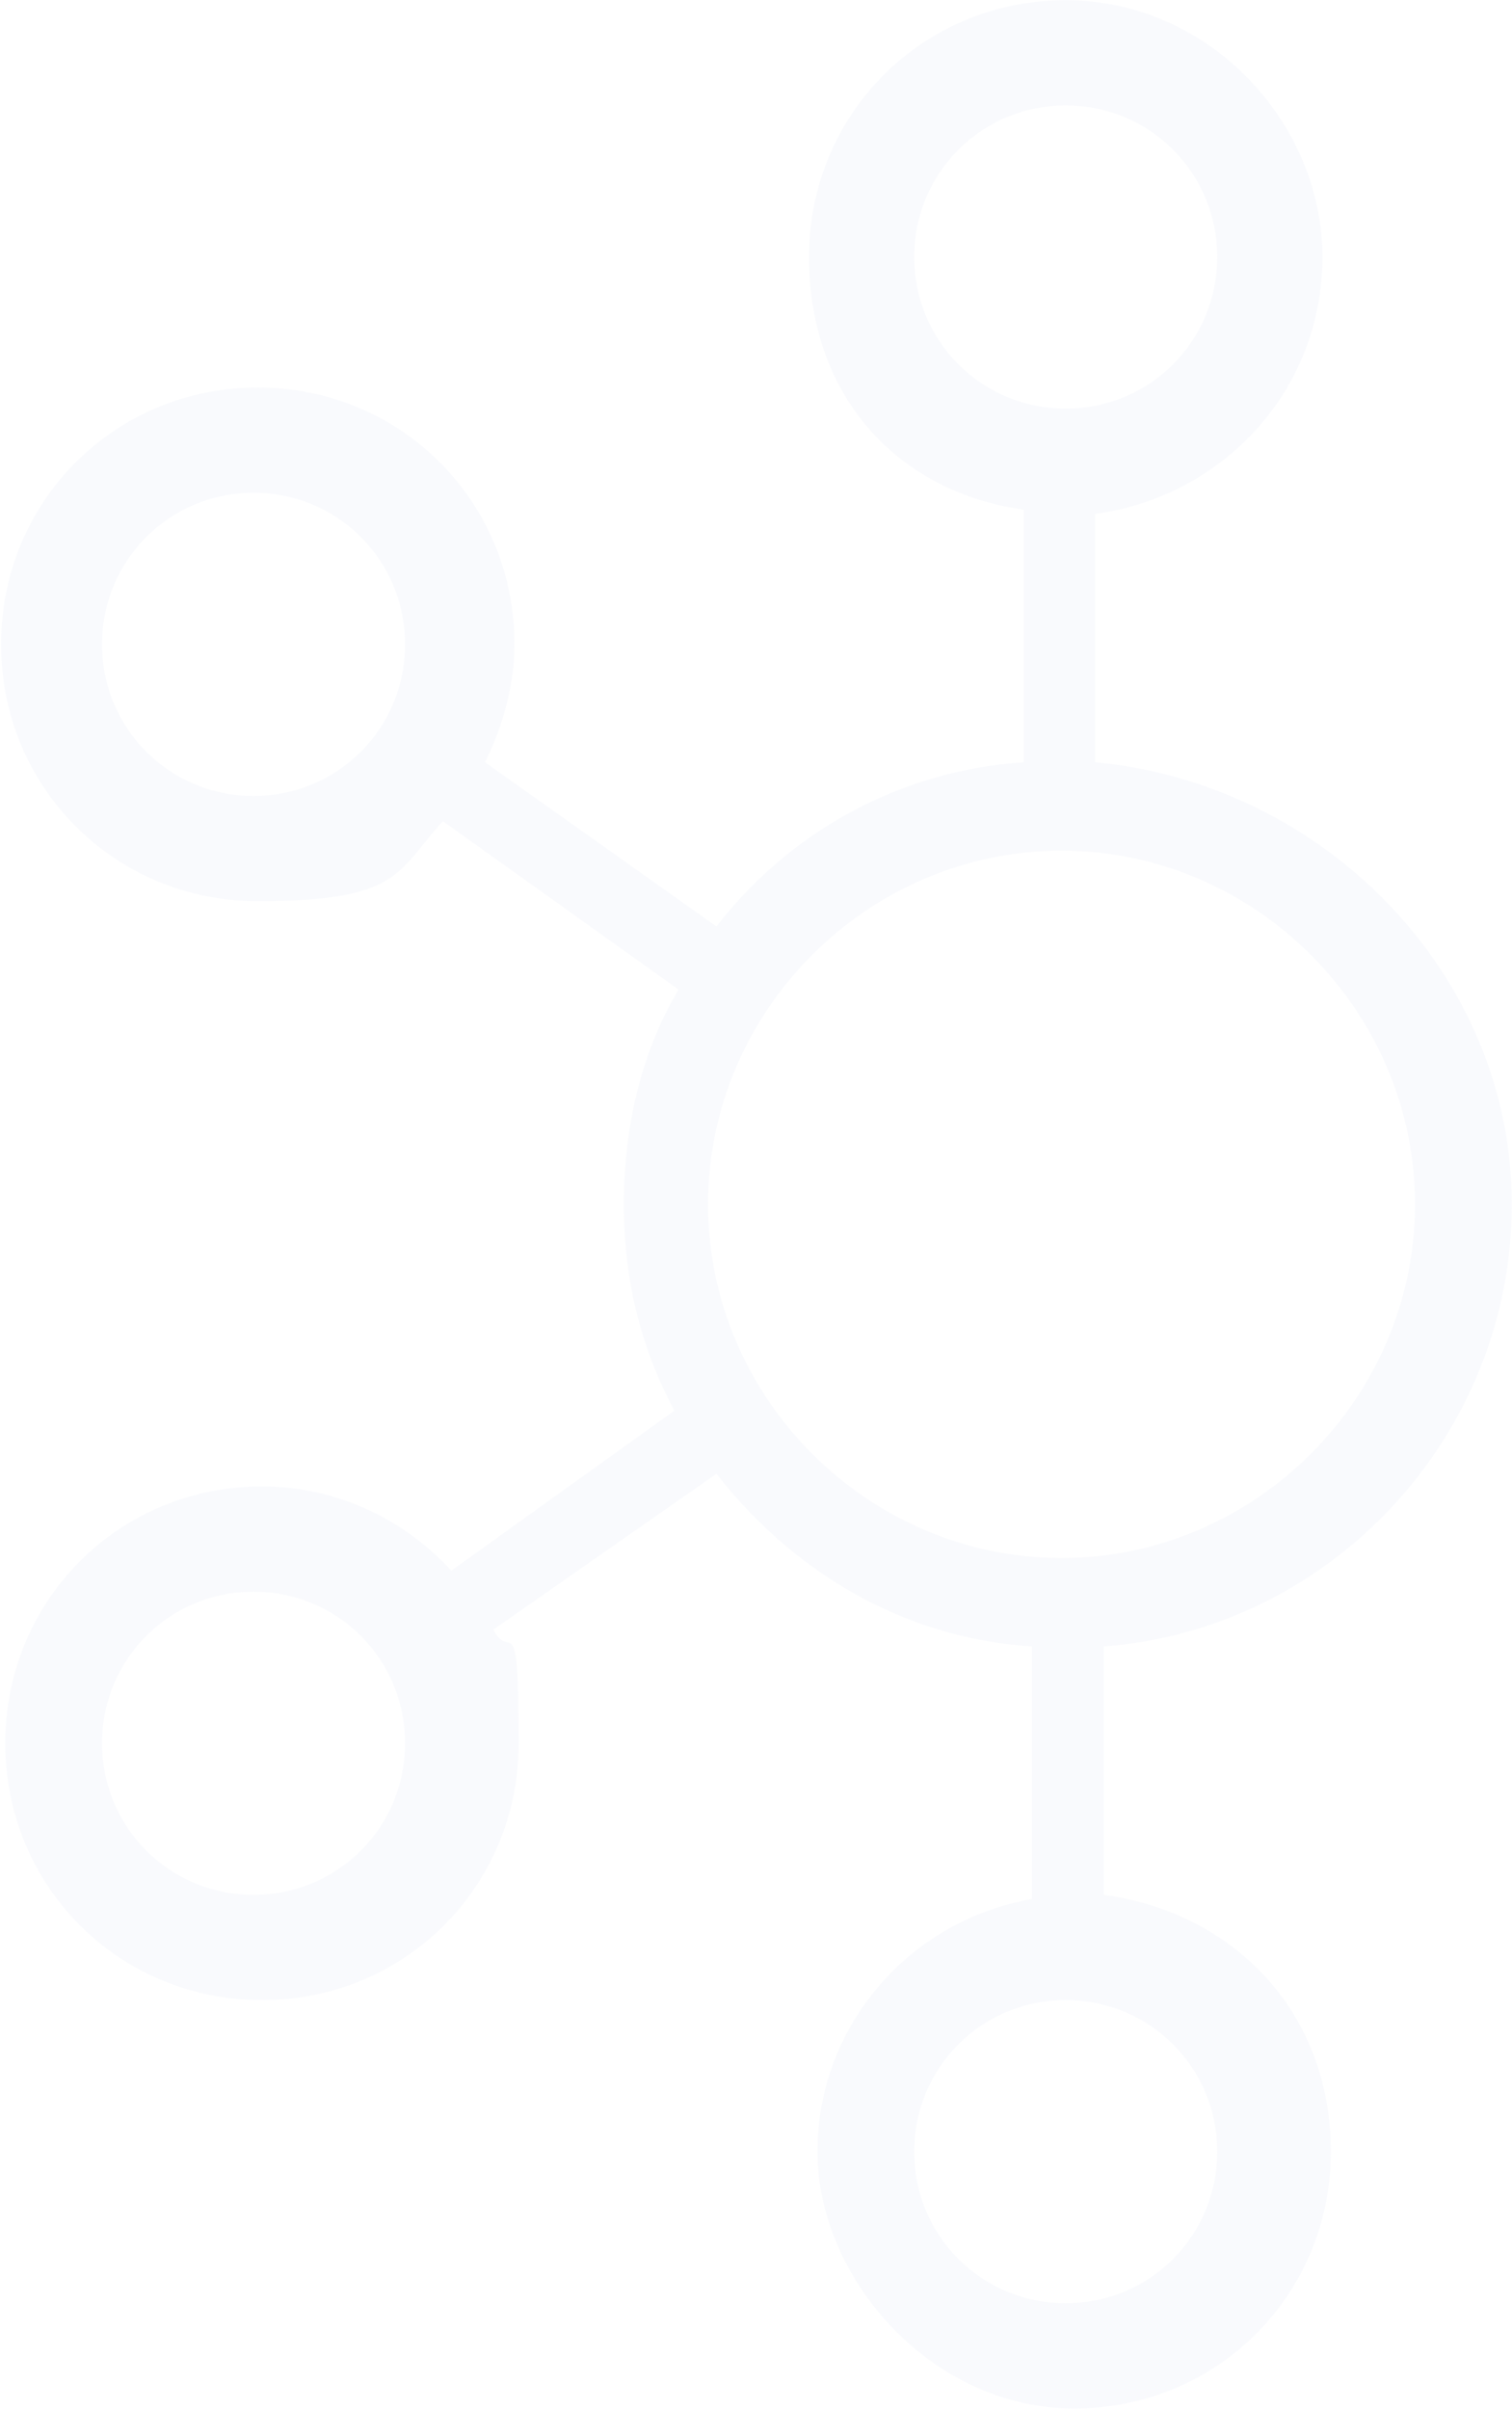 <svg xmlns="http://www.w3.org/2000/svg" width="1394" height="2220" viewBox="0 0 1394 2220" fill="none"><path d="M1393.8 1109.76C1393.8 896.379 1219.21 721.793 1009.71 702.394V473.491C1126.1 457.972 1219.21 360.981 1219.21 236.831C1219.21 112.68 1114.46 0.169 982.553 0.169C850.643 0.169 745.891 104.921 745.891 236.831C745.891 368.74 831.245 454.094 943.756 469.612V702.394C827.365 710.154 726.492 768.349 660.537 853.702L447.154 702.394C462.672 671.357 474.312 632.559 474.312 593.762C474.312 461.852 369.56 357.1 237.65 357.1C105.74 357.1 0.988 461.852 0.988 593.762C0.988 725.672 105.74 830.424 237.65 830.424C369.56 830.424 365.68 803.266 408.357 756.71L625.62 911.898C590.703 970.093 575.184 1039.93 575.184 1109.76C575.184 1179.6 590.702 1241.67 621.74 1299.87L416.117 1447.3C373.44 1400.74 311.365 1369.7 241.53 1369.7C109.62 1369.7 4.868 1474.45 4.868 1606.36C4.868 1738.27 109.62 1843.03 241.53 1843.03C373.44 1843.03 478.192 1738.27 478.192 1606.36C478.192 1474.45 470.432 1532.65 454.913 1501.61L660.537 1358.06C730.372 1447.3 831.244 1509.37 951.514 1517.13V1749.91C839.003 1769.31 753.65 1866.3 753.65 1982.69C753.65 2099.09 858.402 2219.36 990.311 2219.36C1122.22 2219.36 1226.97 2114.6 1226.97 1982.69C1226.97 1850.79 1133.86 1761.55 1017.47 1746.03V1517.13C1226.97 1501.61 1393.8 1323.15 1393.8 1109.76ZM233.77 733.432C156.176 733.432 94.101 671.356 94.101 593.762C94.101 516.168 156.176 454.093 233.77 454.093C311.364 454.093 373.44 516.168 373.44 593.762C373.44 671.356 311.364 733.432 233.77 733.432ZM233.77 1746.03C156.176 1746.03 94.101 1683.96 94.101 1606.36C94.101 1528.77 156.176 1466.69 233.77 1466.69C311.364 1466.69 373.44 1528.77 373.44 1606.36C373.44 1683.96 311.364 1746.03 233.77 1746.03ZM842.883 236.831C842.883 159.237 904.959 97.161 982.553 97.161C1060.15 97.161 1122.22 159.237 1122.22 236.831C1122.22 314.425 1060.15 376.499 982.553 376.499C904.959 376.499 842.883 314.425 842.883 236.831ZM652.778 1109.76C652.778 931.297 800.207 783.867 978.673 783.867C1157.14 783.867 1304.57 931.297 1304.57 1109.76C1304.57 1288.23 1157.14 1435.66 978.673 1435.66C800.207 1435.66 652.778 1288.23 652.778 1109.76ZM1122.22 1982.69C1122.22 2060.29 1060.15 2122.36 982.553 2122.36C904.959 2122.36 842.883 2060.29 842.883 1982.69C842.883 1905.1 904.959 1843.03 982.553 1843.03C1060.15 1843.03 1122.22 1905.1 1122.22 1982.69Z" fill="#859ACA" fill-opacity="0.05"></path></svg>